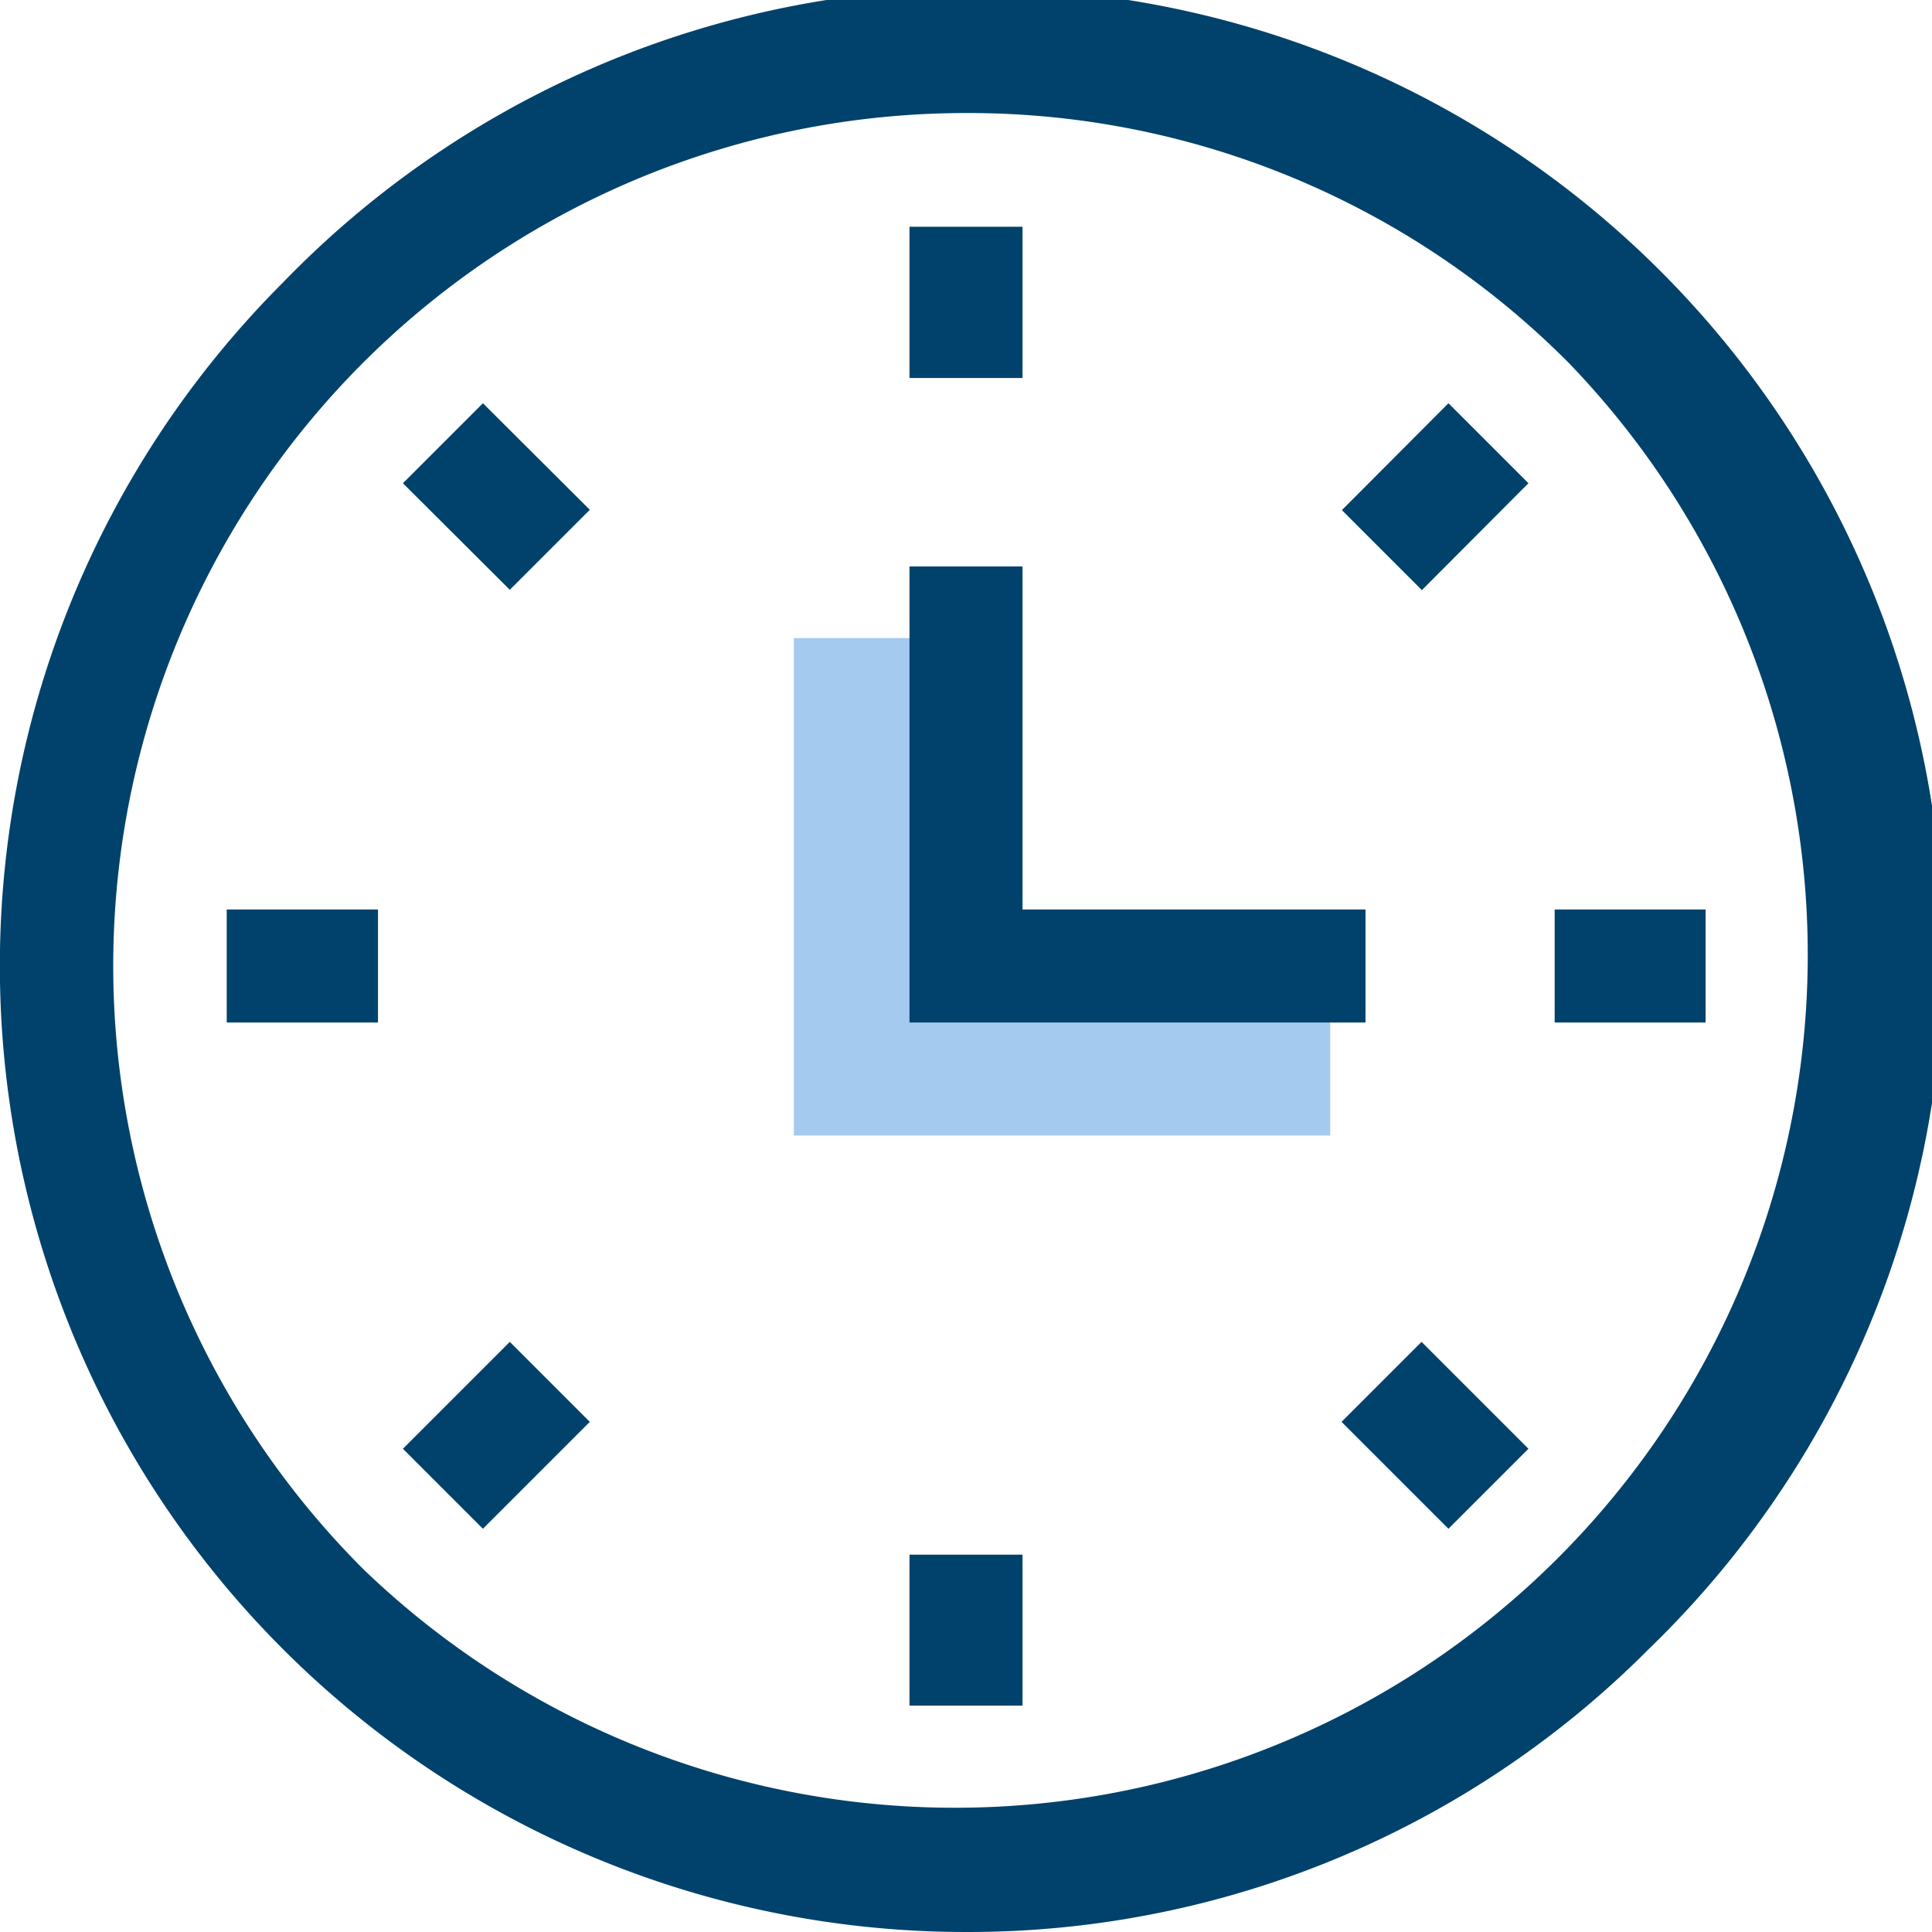 <svg xmlns="http://www.w3.org/2000/svg" viewBox="0 0 59.65 59.65"><defs><style>.cls-1{fill:#a5caef;}.cls-2{fill:#00426b;}</style></defs><g id="Layer_2" data-name="Layer 2"><g id="Layer_1-2" data-name="Layer 1"><path class="cls-1" d="M28.24,19.7H24.51V35.06H41.07V31.19H28.46S28.09,19.55,28.24,19.7Z"></path><path class="cls-2" d="M29.82,59.65A29.83,29.83,0,0,1,8.73,8.73,29.83,29.83,0,1,1,50.91,50.91a29.64,29.64,0,0,1-21.09,8.74Zm0-56.16A26.33,26.33,0,0,0,11.21,48.44,26.33,26.33,0,0,0,48.44,11.21,26.12,26.12,0,0,0,29.82,3.49Z"></path><path class="cls-2" d="M28.08,7h3.49v4.67H28.08Z"></path><path class="cls-2" d="M41.43,15.75l3.29-3.3,2.47,2.47-3.29,3.3Z"></path><path class="cls-2" d="M48,28.08h4.66v3.49H48Z"></path><path class="cls-2" d="M41.42,43.9l2.47-2.47,3.3,3.3L44.72,47.2Z"></path><path class="cls-2" d="M28.08,48h3.49v4.66H28.08Z"></path><path class="cls-2" d="M12.44,44.73l3.3-3.3,2.47,2.47-3.3,3.3Z"></path><path class="cls-2" d="M7,28.08h4.67v3.49H7Z"></path><path class="cls-2" d="M12.44,14.92l2.47-2.47,3.3,3.29-2.47,2.47Z"></path><path class="cls-2" d="M42.16,31.57H28.08V17.49h3.49V28.08H42.16Z"></path></g></g></svg>